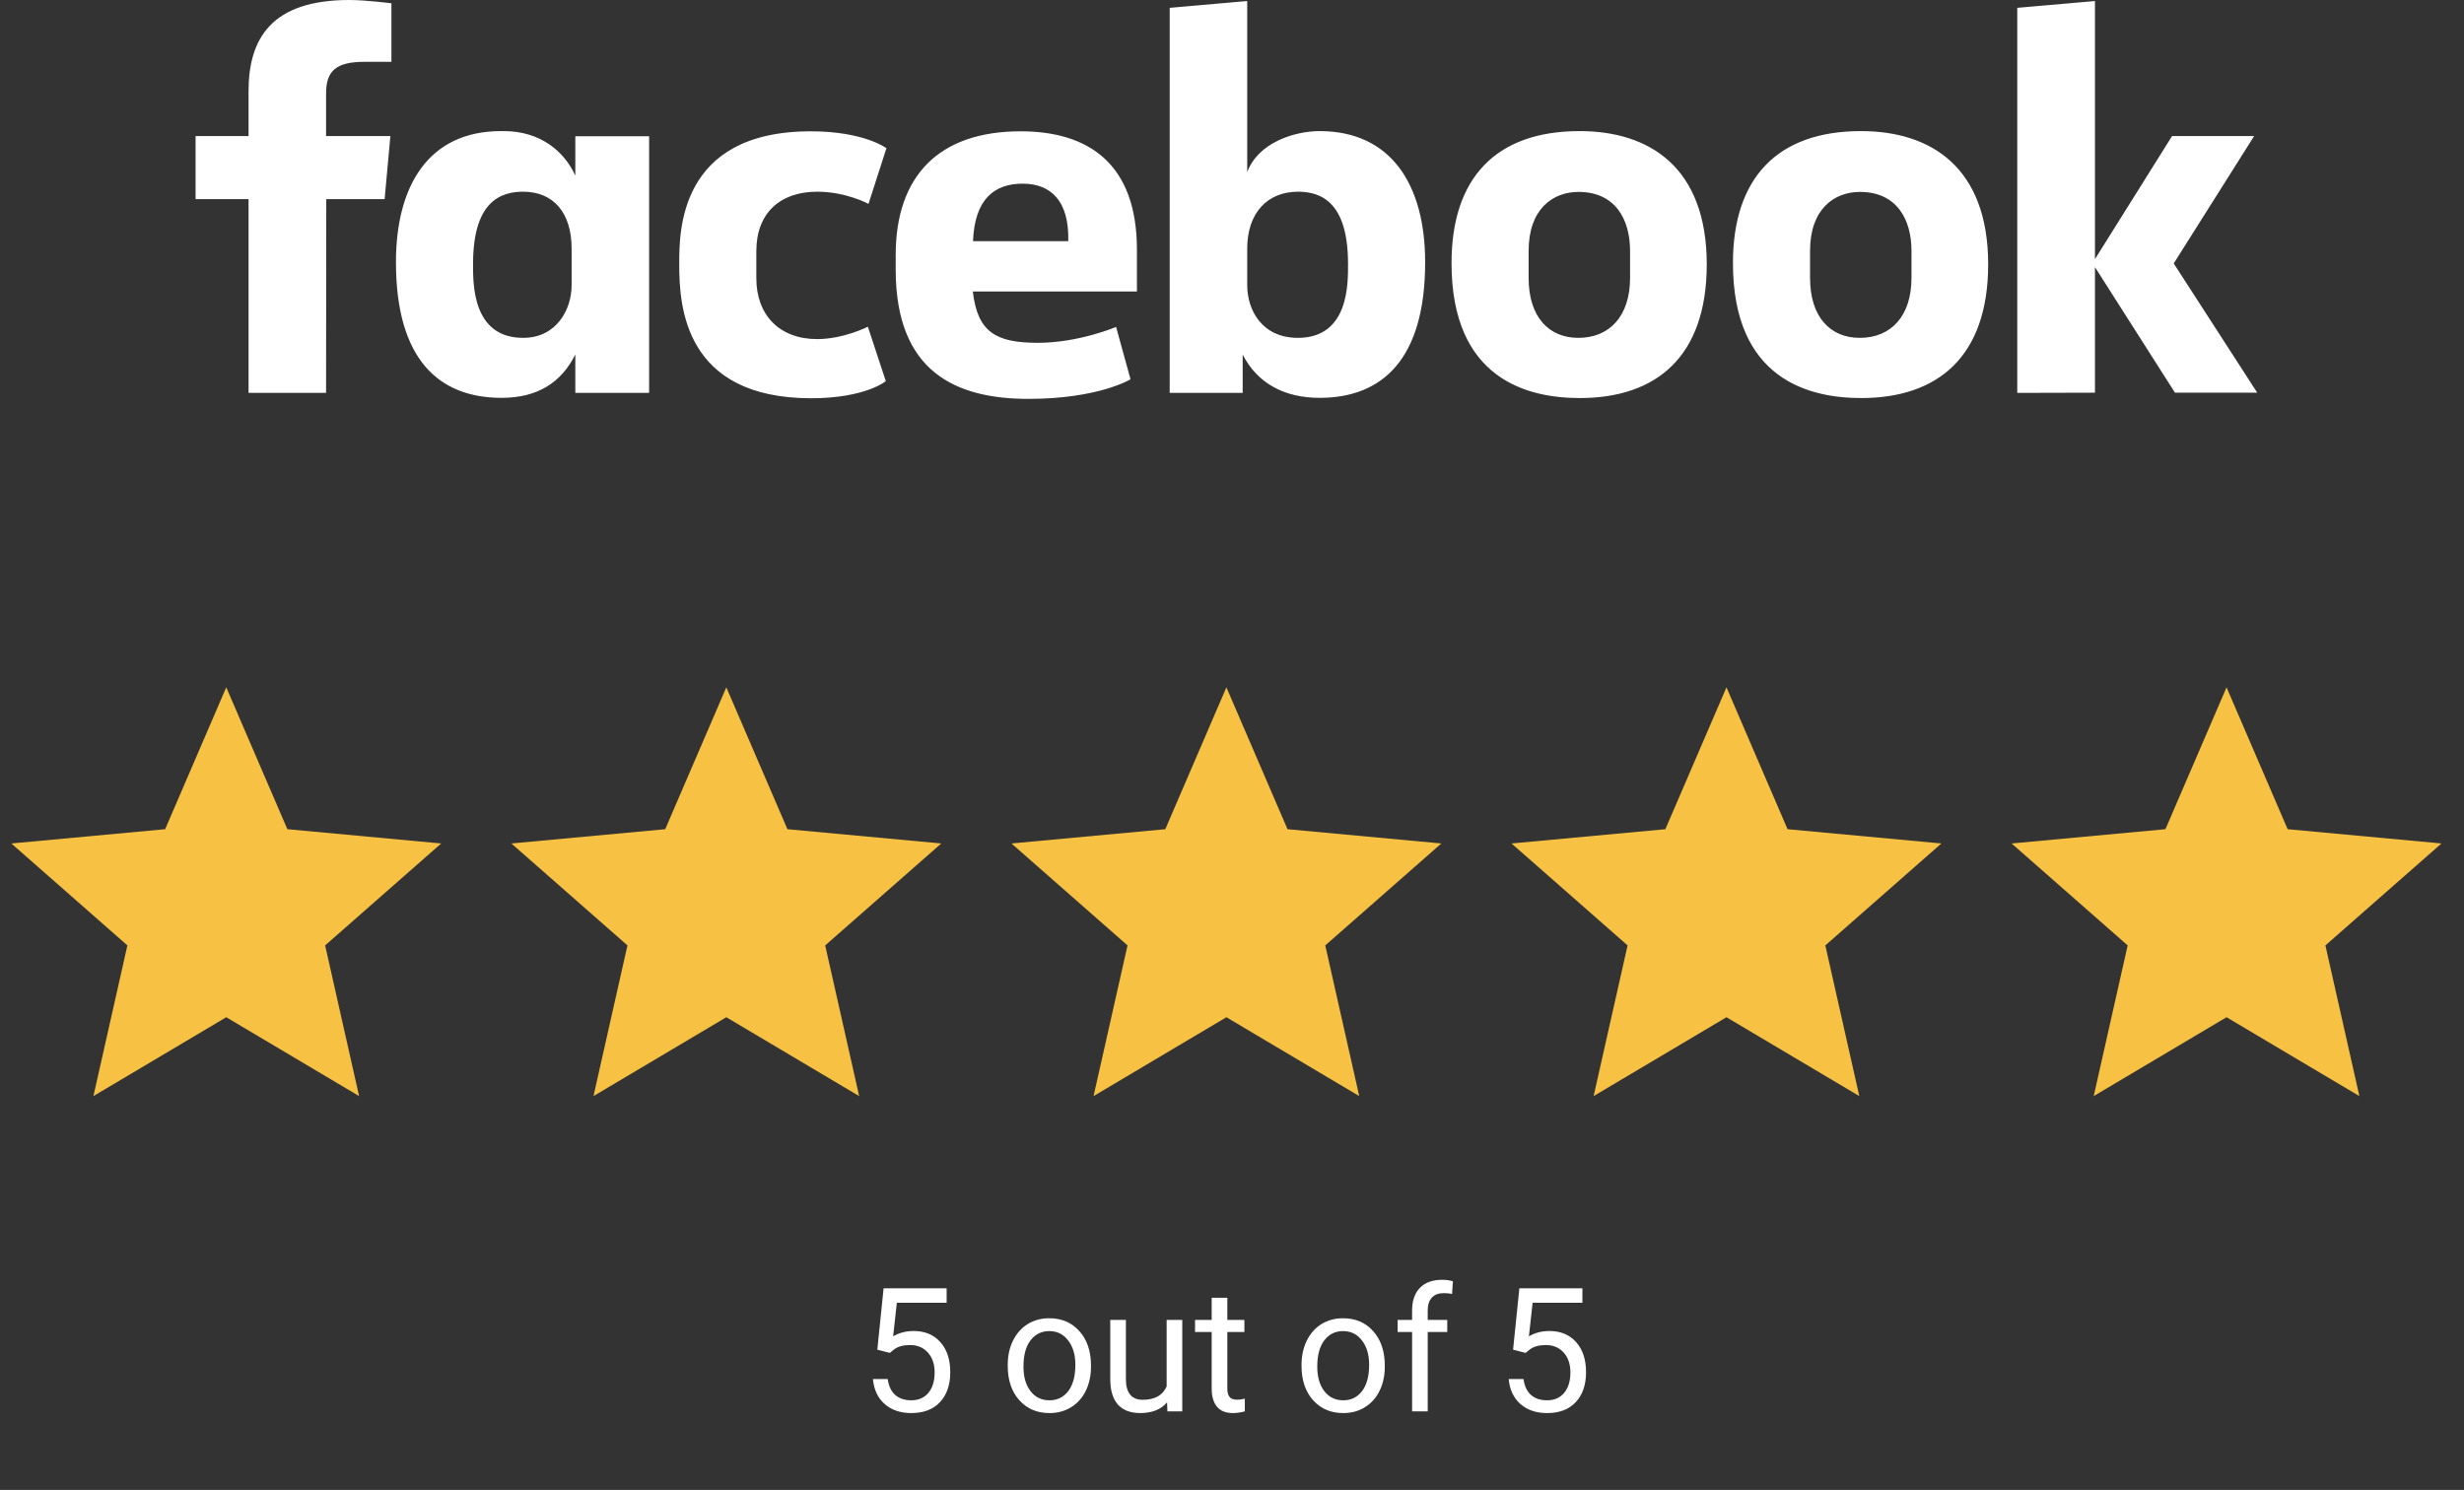 <svg width="210" height="127" viewBox="0 0 210 127" fill="none" xmlns="http://www.w3.org/2000/svg">
<rect x="0" y="0" width="210" height="127" fill="#333333" stroke="none"/>
<g clip-path="url(#clip0_7831:67208)">
<path d="M27.79 33.49H21.183V16.974H16.667V11.597H21.183V7.784C21.183 3.251 23.168 0 29.775 0C31.163 0 33.359 0.281 33.359 0.281V5.271H31.058C28.703 5.271 27.79 5.992 27.79 7.96V11.597H33.272L32.78 16.974H27.807L27.79 33.49ZM42.988 11.175C42.901 11.175 42.795 11.175 42.69 11.175C36.557 11.175 33.746 15.796 33.746 22.35C33.746 30.609 37.383 33.912 42.742 33.912C45.8 33.912 47.821 32.63 49.033 30.222V33.49H55.323V11.614H49.033V14.97C48.049 12.809 45.975 11.193 42.988 11.175ZM44.587 16.341C47.17 16.341 48.717 18.133 48.717 21.191V24.318C48.717 26.374 47.434 28.799 44.587 28.799C40.195 28.799 40.318 24.055 40.318 22.491C40.318 17.184 42.655 16.341 44.587 16.341ZM57.889 22.544C57.889 19.89 57.766 11.193 69.099 11.193C73.65 11.193 75.548 12.634 75.548 12.634L74.019 17.378C74.019 17.378 72.121 16.341 69.644 16.341C66.481 16.341 64.46 18.169 64.46 21.402V23.721C64.46 26.831 66.411 28.904 69.644 28.904C71.893 28.904 73.966 27.85 73.966 27.85L75.495 32.489C75.495 32.489 73.755 33.947 69.117 33.947C58.328 33.93 57.889 26.111 57.889 22.544ZM112.464 11.175C118.597 11.175 121.461 15.796 121.461 22.35C121.461 30.609 117.824 33.912 112.464 33.912C109.407 33.912 107.14 32.63 105.91 30.222V33.49H99.69V0.668L106.297 0.088V14.672C107.246 12.124 110.373 11.175 112.464 11.175ZM110.619 16.341C108.037 16.341 106.297 18.133 106.297 21.191V24.318C106.297 26.374 107.509 28.799 110.619 28.799C115.012 28.799 114.889 24.055 114.889 22.491C114.889 17.184 112.552 16.341 110.619 16.341ZM86.986 11.193C80.028 11.193 76.338 14.988 76.338 21.735V22.983C76.338 31.733 81.504 34 87.654 34C93.628 34 96.352 32.331 96.352 32.331L95.122 27.868C95.122 27.868 91.941 29.221 88.462 29.221C84.86 29.221 83.314 28.307 82.91 24.846H96.897V21.279C96.897 13.951 92.767 11.193 86.986 11.193ZM87.162 15.656C89.569 15.656 91.133 17.132 91.045 20.558H82.927C83.068 16.956 84.755 15.656 87.162 15.656ZM134.622 11.175C127.47 11.175 123.71 15.199 123.71 22.421C123.71 32.331 130.194 33.93 134.639 33.93C141.14 33.93 145.463 30.433 145.463 22.509C145.445 14.268 140.596 11.175 134.622 11.175ZM134.534 16.359C137.679 16.359 138.926 18.713 138.926 21.384V23.686C138.926 26.936 137.187 28.799 134.516 28.799C132.021 28.799 130.281 27.042 130.281 23.686V21.384C130.281 17.799 132.355 16.359 134.534 16.359ZM158.606 11.175C151.455 11.175 147.694 15.199 147.694 22.421C147.694 32.331 154.178 33.93 158.624 33.93C165.125 33.93 169.447 30.433 169.447 22.509C169.43 14.268 164.58 11.175 158.606 11.175ZM158.518 16.359C161.663 16.359 162.911 18.713 162.911 21.384V23.686C162.911 26.936 161.171 28.799 158.501 28.799C156.006 28.799 154.266 27.042 154.266 23.686V21.384C154.266 17.799 156.339 16.359 158.518 16.359ZM171.925 33.49V0.668L178.549 0.088V22.087L185.121 11.597H192.114L185.261 22.456L192.378 33.473H185.367L178.549 22.772V33.473L171.925 33.49Z" fill="white"/>
</g>
<path d="M19.283 58.588L24.491 70.681L37.601 71.897L27.71 80.587L30.605 93.431L19.283 86.709L7.962 93.431L10.857 80.587L0.965 71.897L14.075 70.681L19.283 58.588Z" fill="#F7C243"/>
<path d="M61.902 58.588L67.11 70.681L80.221 71.897L70.329 80.587L73.224 93.431L61.902 86.709L50.581 93.431L53.476 80.587L43.584 71.897L56.695 70.681L61.902 58.588Z" fill="#F7C243"/>
<path d="M104.523 58.588L109.73 70.681L122.841 71.897L112.949 80.587L115.844 93.431L104.523 86.709L93.201 93.431L96.096 80.587L86.204 71.897L99.315 70.681L104.523 58.588Z" fill="#F7C243"/>
<path d="M147.142 58.588L152.349 70.681L165.46 71.897L155.568 80.587L158.463 93.431L147.142 86.709L135.82 93.431L138.715 80.587L128.824 71.897L141.934 70.681L147.142 58.588Z" fill="#F7C243"/>
<path d="M189.762 58.588L194.97 70.681L208.08 71.897L198.188 80.587L201.083 93.431L189.762 86.709L178.441 93.431L181.335 80.587L171.444 71.897L184.554 70.681L189.762 58.588Z" fill="#F7C243"/>
<path d="M74.772 115.047L75.305 109.817H80.679V111.049H76.436L76.119 113.909C76.633 113.607 77.216 113.455 77.869 113.455C78.825 113.455 79.584 113.772 80.145 114.406C80.707 115.035 80.988 115.888 80.988 116.963C80.988 118.044 80.695 118.896 80.109 119.521C79.528 120.14 78.714 120.45 77.668 120.45C76.741 120.45 75.984 120.193 75.398 119.679C74.812 119.165 74.479 118.455 74.397 117.547H75.658C75.739 118.147 75.953 118.601 76.299 118.908C76.645 119.211 77.101 119.362 77.668 119.362C78.287 119.362 78.772 119.151 79.123 118.728C79.478 118.306 79.656 117.722 79.656 116.978C79.656 116.277 79.464 115.715 79.079 115.292C78.7 114.865 78.193 114.651 77.559 114.651C76.978 114.651 76.522 114.778 76.191 115.033L75.838 115.321L74.772 115.047ZM85.887 116.337C85.887 115.573 86.036 114.886 86.333 114.277C86.636 113.667 87.054 113.196 87.587 112.865C88.125 112.533 88.737 112.368 89.424 112.368C90.485 112.368 91.342 112.735 91.995 113.47C92.653 114.204 92.982 115.182 92.982 116.402V116.495C92.982 117.254 92.836 117.936 92.543 118.541C92.255 119.141 91.839 119.61 91.297 119.946C90.759 120.282 90.139 120.45 89.438 120.45C88.382 120.45 87.524 120.083 86.867 119.348C86.213 118.613 85.887 117.641 85.887 116.43V116.337ZM87.227 116.495C87.227 117.36 87.426 118.054 87.825 118.577C88.228 119.101 88.766 119.362 89.438 119.362C90.115 119.362 90.653 119.098 91.052 118.57C91.45 118.037 91.65 117.292 91.65 116.337C91.65 115.482 91.446 114.79 91.037 114.262C90.634 113.729 90.096 113.463 89.424 113.463C88.766 113.463 88.235 113.724 87.832 114.248C87.428 114.771 87.227 115.52 87.227 116.495ZM99.466 119.535C98.947 120.145 98.186 120.45 97.182 120.45C96.351 120.45 95.717 120.21 95.28 119.73C94.848 119.245 94.629 118.529 94.625 117.583V112.512H95.957V117.547C95.957 118.728 96.438 119.319 97.398 119.319C98.416 119.319 99.093 118.94 99.43 118.181V112.512H100.762V120.306H99.494L99.466 119.535ZM104.602 110.624V112.512H106.057V113.542H104.602V118.375C104.602 118.688 104.667 118.923 104.796 119.081C104.926 119.235 105.147 119.312 105.459 119.312C105.613 119.312 105.824 119.283 106.093 119.225V120.306C105.742 120.402 105.401 120.45 105.07 120.45C104.474 120.45 104.025 120.27 103.723 119.91C103.42 119.55 103.269 119.038 103.269 118.375V113.542H101.85V112.512H103.269V110.624H104.602ZM110.926 116.337C110.926 115.573 111.075 114.886 111.373 114.277C111.676 113.667 112.093 113.196 112.626 112.865C113.164 112.533 113.777 112.368 114.463 112.368C115.525 112.368 116.382 112.735 117.035 113.47C117.693 114.204 118.022 115.182 118.022 116.402V116.495C118.022 117.254 117.876 117.936 117.583 118.541C117.294 119.141 116.879 119.61 116.336 119.946C115.798 120.282 115.179 120.45 114.478 120.45C113.421 120.45 112.564 120.083 111.906 119.348C111.253 118.613 110.926 117.641 110.926 116.43V116.337ZM112.266 116.495C112.266 117.36 112.466 118.054 112.864 118.577C113.268 119.101 113.805 119.362 114.478 119.362C115.155 119.362 115.693 119.098 116.091 118.57C116.49 118.037 116.689 117.292 116.689 116.337C116.689 115.482 116.485 114.79 116.077 114.262C115.674 113.729 115.136 113.463 114.463 113.463C113.805 113.463 113.275 113.724 112.871 114.248C112.468 114.771 112.266 115.52 112.266 116.495ZM120.349 120.306V113.542H119.117V112.512H120.349V111.712C120.349 110.876 120.572 110.23 121.019 109.774C121.465 109.318 122.097 109.09 122.913 109.09C123.221 109.09 123.526 109.131 123.828 109.212L123.756 110.293C123.53 110.25 123.29 110.228 123.036 110.228C122.603 110.228 122.27 110.355 122.034 110.61C121.799 110.86 121.681 111.22 121.681 111.69V112.512H123.345V113.542H121.681V120.306H120.349ZM128.957 115.047L129.49 109.817H134.864V111.049H130.621L130.304 113.909C130.818 113.607 131.401 113.455 132.055 113.455C133.01 113.455 133.769 113.772 134.331 114.406C134.893 115.035 135.174 115.888 135.174 116.963C135.174 118.044 134.881 118.896 134.295 119.521C133.714 120.14 132.9 120.45 131.853 120.45C130.926 120.45 130.17 120.193 129.584 119.679C128.998 119.165 128.664 118.455 128.582 117.547H129.843C129.925 118.147 130.138 118.601 130.484 118.908C130.83 119.211 131.286 119.362 131.853 119.362C132.472 119.362 132.957 119.151 133.308 118.728C133.663 118.306 133.841 117.722 133.841 116.978C133.841 116.277 133.649 115.715 133.265 115.292C132.885 114.865 132.379 114.651 131.745 114.651C131.164 114.651 130.707 114.778 130.376 115.033L130.023 115.321L128.957 115.047Z" fill="#FFFFFF"/>
<defs>
<clipPath id="clip0_7831:67208">
<rect width="175.711" height="34" fill="white" transform="translate(16.667)"/>
</clipPath>
</defs>
</svg>
